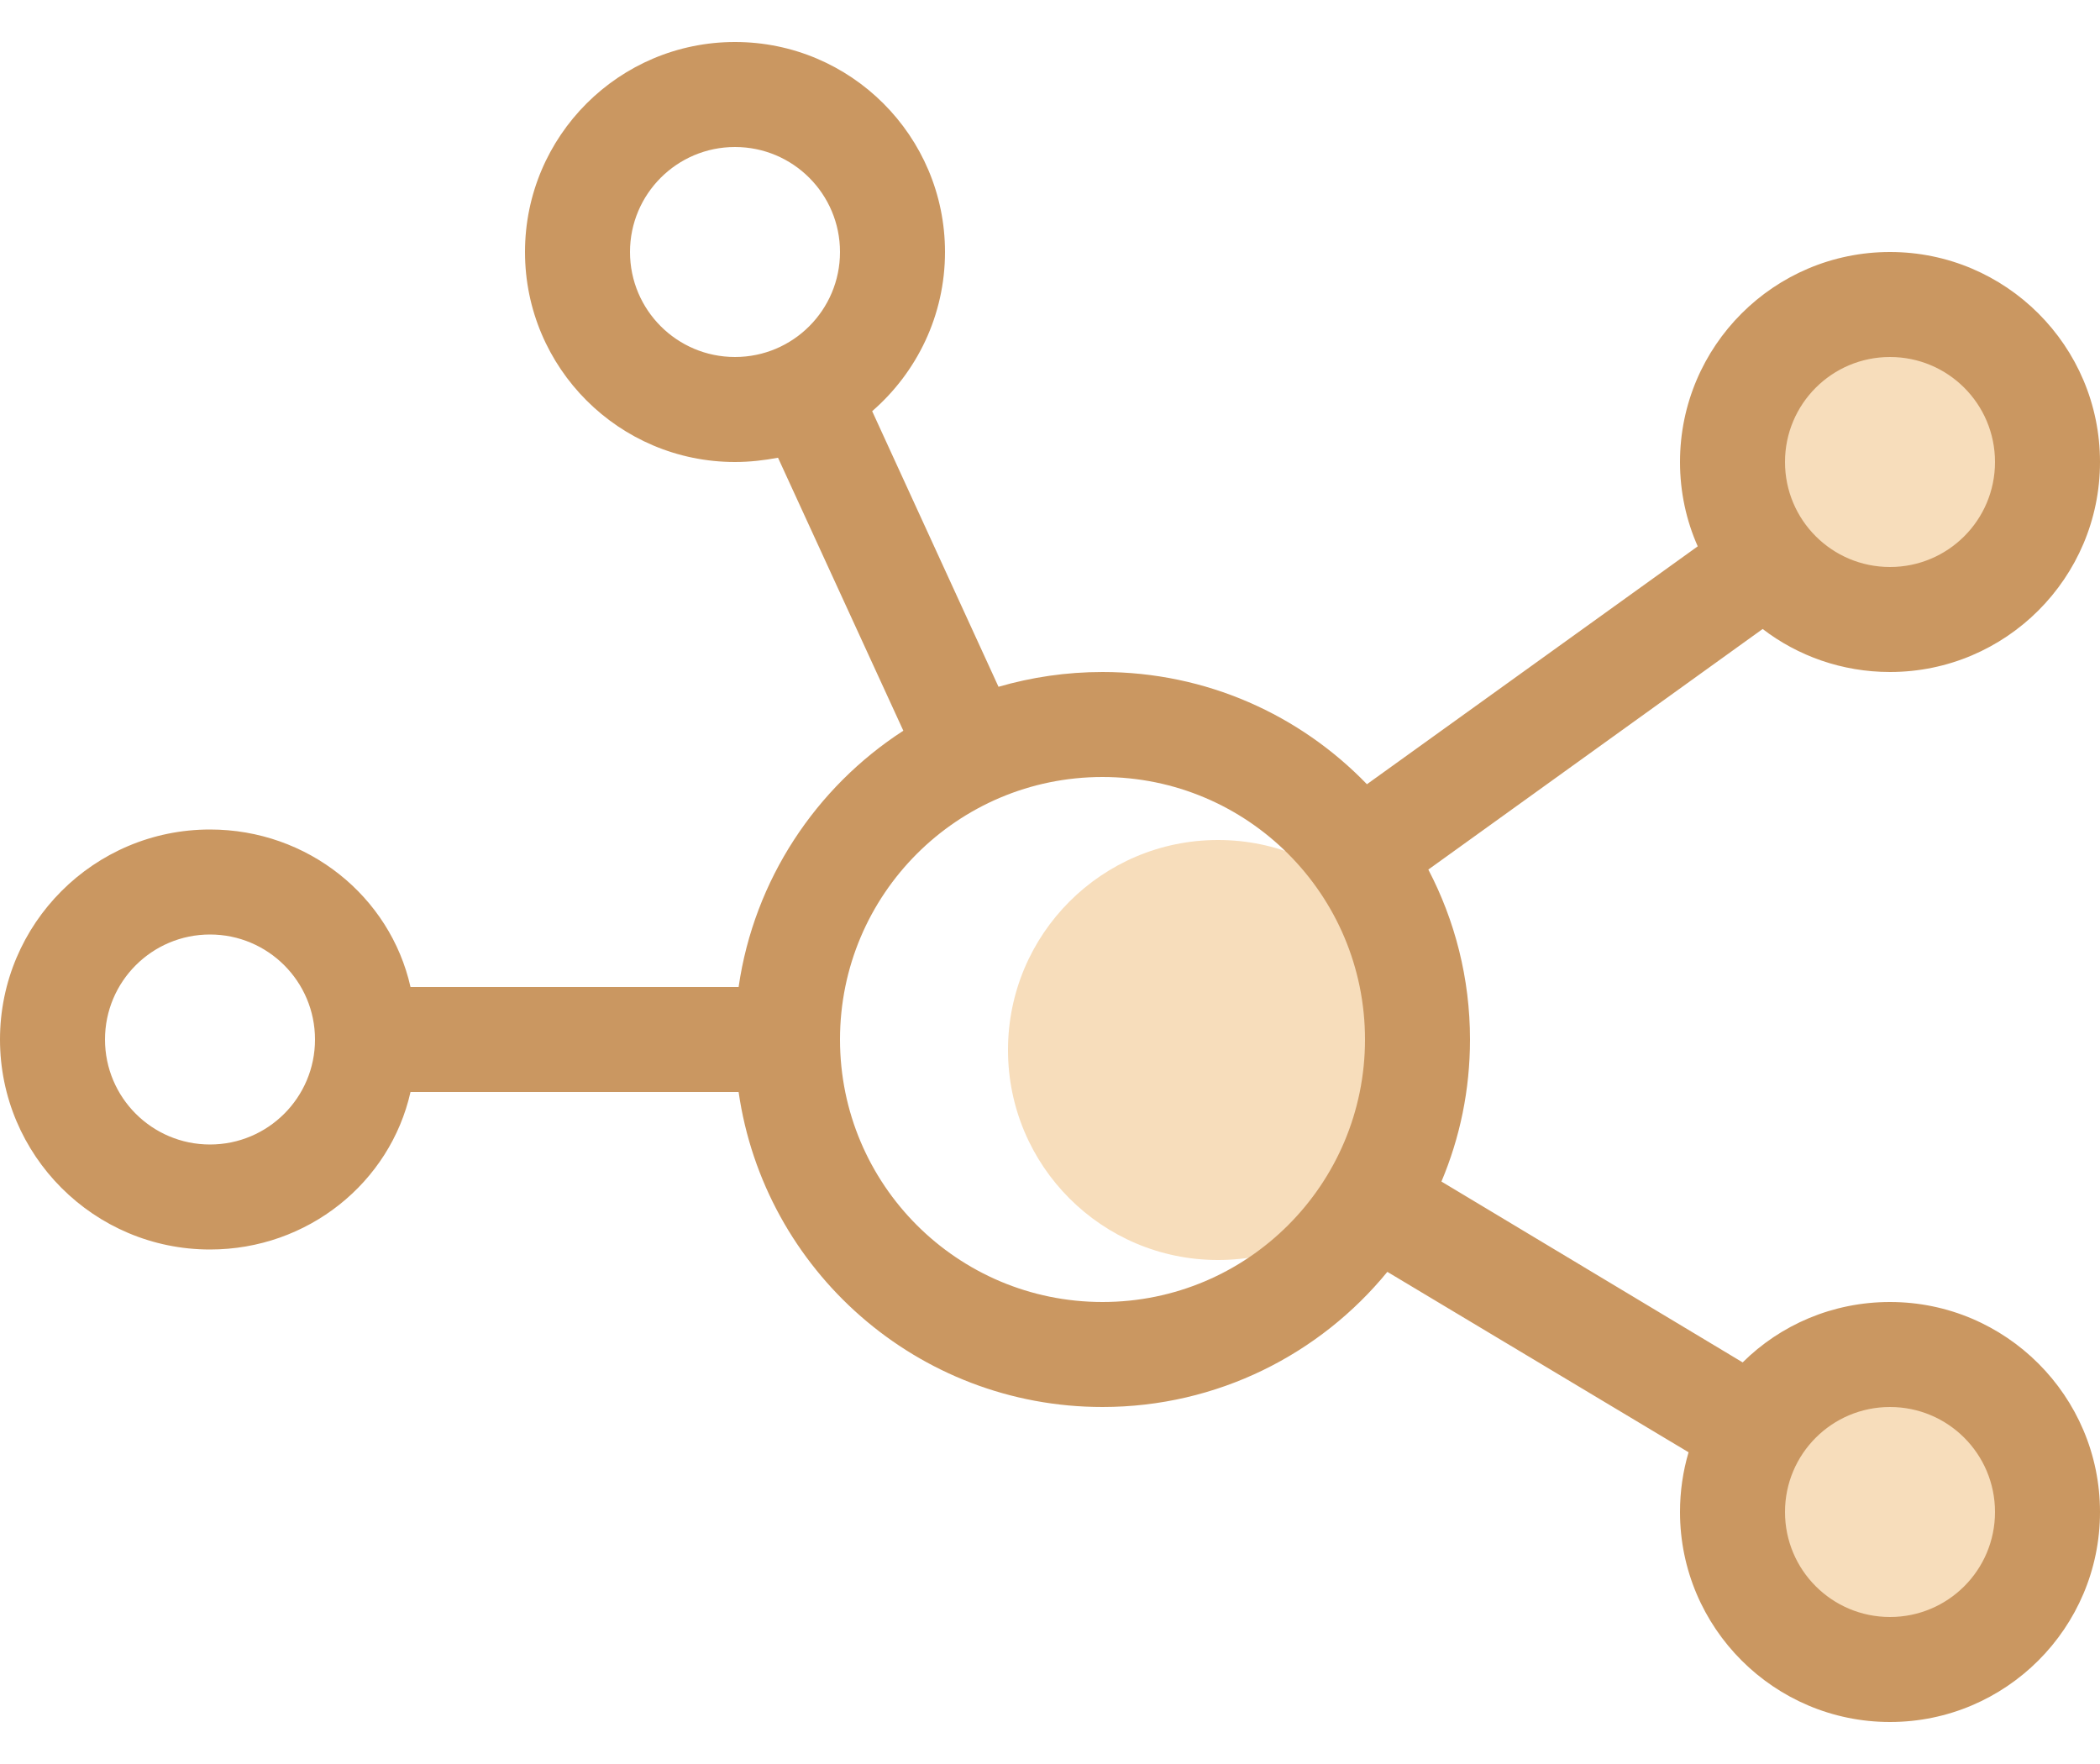 <svg width="25" height="21" viewBox="0 0 25 21" fill="none" xmlns="http://www.w3.org/2000/svg">
<g clip-path="url(#clip0_7436_195328)">
<circle cx="14.5" cy="12.5" r="2.5" fill="#F7DDBB"/>
<circle cx="22.5" cy="5.5" r="1.5" fill="#F7DDBB"/>
<ellipse cx="22.5" cy="18" rx="1.5" ry="2" fill="#F7DDBB"/>
<path d="M6.25 3C6.25 1.619 7.371 0.5 8.75 0.5C10.129 0.5 11.25 1.619 11.25 3C11.25 3.756 10.914 4.434 10.383 4.895L11.887 8.176C12.281 8.062 12.695 8 13.125 8C14.363 8 15.477 8.512 16.273 9.336L20.211 6.504C20.074 6.195 20 5.855 20 5.5C20 4.119 21.121 3 22.5 3C23.879 3 25 4.119 25 5.5C25 6.879 23.879 8 22.5 8C21.93 8 21.402 7.809 20.984 7.488L17.004 10.352C17.32 10.957 17.5 11.645 17.5 12.375C17.5 12.977 17.379 13.547 17.16 14.066L20.746 16.219C21.195 15.773 21.816 15.5 22.5 15.5C23.879 15.5 25 16.621 25 18C25 19.379 23.879 20.5 22.5 20.5C21.121 20.5 20 19.379 20 18C20 17.754 20.035 17.516 20.102 17.289L16.516 15.141C15.715 16.121 14.492 16.75 13.125 16.75C10.922 16.75 9.098 15.121 8.793 13H4.887C4.645 14.078 3.665 14.875 2.5 14.875C1.119 14.875 0 13.754 0 12.375C0 10.996 1.119 9.875 2.5 9.875C3.665 9.875 4.645 10.672 4.887 11.75H8.793C8.977 10.473 9.715 9.371 10.754 8.699L9.262 5.449C9.098 5.48 8.926 5.5 8.75 5.5C7.371 5.5 6.25 4.381 6.25 3ZM8.75 4.25C9.441 4.25 10 3.69 10 3C10 2.31 9.441 1.75 8.75 1.75C8.059 1.75 7.5 2.31 7.5 3C7.5 3.69 8.059 4.25 8.75 4.25ZM22.5 6.75C23.191 6.75 23.75 6.191 23.75 5.5C23.75 4.809 23.191 4.25 22.5 4.25C21.809 4.25 21.25 4.809 21.25 5.5C21.25 6.191 21.809 6.75 22.5 6.75ZM22.5 16.75C21.809 16.75 21.25 17.309 21.25 18C21.25 18.691 21.809 19.25 22.5 19.25C23.191 19.25 23.75 18.691 23.75 18C23.75 17.309 23.191 16.75 22.5 16.75ZM2.5 13.625C3.19 13.625 3.75 13.066 3.75 12.375C3.75 11.684 3.19 11.125 2.5 11.125C1.81 11.125 1.25 11.684 1.25 12.375C1.25 13.066 1.81 13.625 2.5 13.625ZM13.125 15.5C14.852 15.5 16.25 14.102 16.25 12.375C16.25 10.648 14.852 9.25 13.125 9.25C11.398 9.25 10 10.648 10 12.375C10 14.102 11.398 15.5 13.125 15.5Z" fill="#CA9761"/>
</g>
<defs>
<clipPath id="clip0_7436_195328">
<rect width="25" height="20" fill="white" transform="translate(0 0.5)"/>
</clipPath>
</defs>
</svg>
